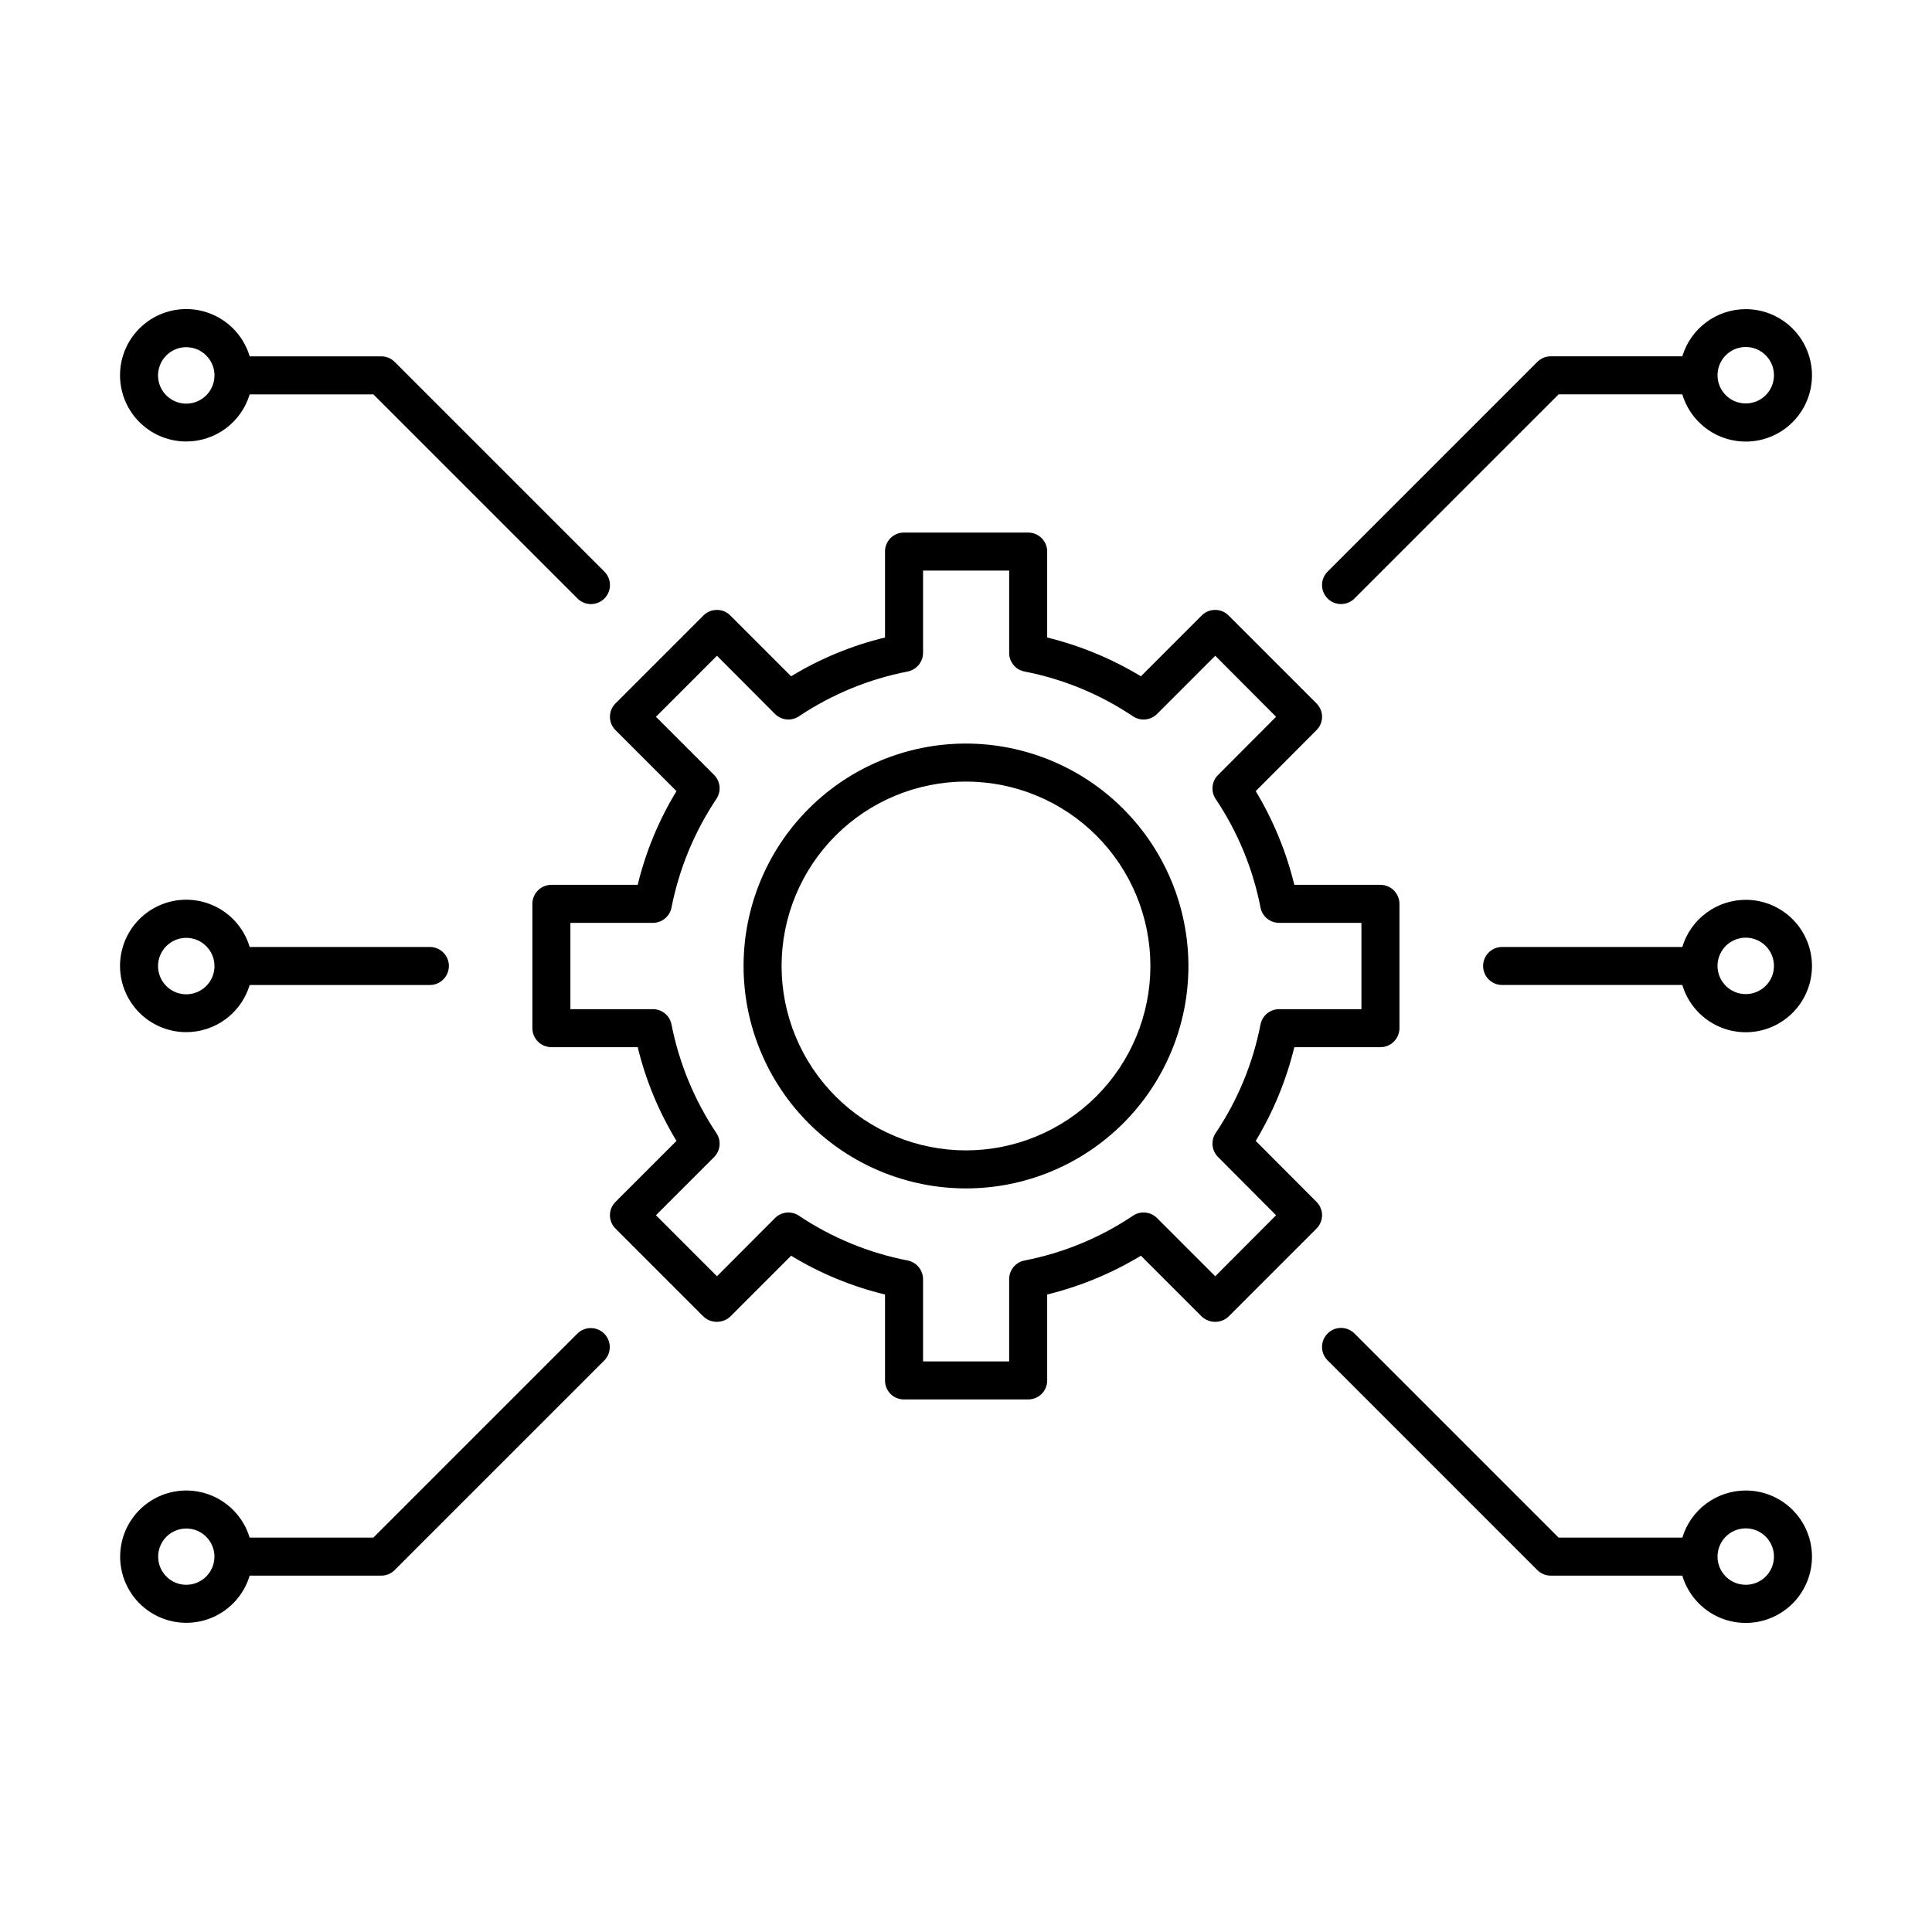 <?xml version="1.0" encoding="UTF-8"?>
<!-- Uploaded to: SVG Repo, www.svgrepo.com, Generator: SVG Repo Mixer Tools -->
<svg fill="#000000" width="800px" height="800px" version="1.1" viewBox="144 144 512 512" xmlns="http://www.w3.org/2000/svg">
 <g>
  <path d="m476.78 446.35c4.648-7.711 8.098-16.086 10.23-24.836h22.82c2.781-0.008 5.031-2.258 5.039-5.039v-32.949c-0.008-2.777-2.258-5.027-5.039-5.039h-22.82c-2.133-8.746-5.582-17.121-10.23-24.836l16.07-16.121h0.004c0.961-0.945 1.504-2.231 1.512-3.578-0.016-1.344-0.559-2.629-1.512-3.578l-23.277-23.277v0.004c-0.926-0.949-2.199-1.477-3.527-1.461-1.34-0.016-2.629 0.512-3.574 1.461l-16.121 16.121h-0.004c-7.711-4.664-16.086-8.129-24.836-10.277v-22.773c0.004-1.336-0.523-2.621-1.473-3.566-0.945-0.945-2.227-1.477-3.566-1.473h-32.898c-1.34-0.012-2.629 0.516-3.578 1.461-0.945 0.949-1.473 2.238-1.461 3.578v22.773c-8.777 2.121-17.172 5.586-24.887 10.277l-16.121-16.121c-0.93-0.949-2.203-1.477-3.527-1.461-1.34-0.016-2.629 0.512-3.578 1.461l-23.277 23.277v-0.004c-0.965 0.941-1.508 2.231-1.508 3.578 0 1.348 0.543 2.637 1.508 3.578l16.121 16.121h0.004c-4.684 7.699-8.152 16.078-10.277 24.836h-22.875c-2.777 0.012-5.031 2.262-5.039 5.039v32.949c0.008 2.781 2.262 5.031 5.039 5.039h22.875c2.125 8.758 5.594 17.137 10.277 24.836l-16.125 16.125c-0.965 0.938-1.508 2.227-1.508 3.574s0.543 2.641 1.508 3.578l23.277 23.277c2 1.863 5.102 1.863 7.106 0l16.121-16.121c7.715 4.688 16.109 8.156 24.887 10.277v22.77c-0.012 1.34 0.516 2.629 1.461 3.578 0.949 0.949 2.238 1.473 3.578 1.461h32.898c1.34 0.004 2.621-0.523 3.566-1.469 0.949-0.949 1.477-2.231 1.473-3.57v-22.77c8.75-2.152 17.125-5.617 24.836-10.281l16.125 16.125c2 1.863 5.102 1.863 7.102 0l23.277-23.277c0.953-0.949 1.496-2.234 1.512-3.578-0.008-1.344-0.551-2.633-1.512-3.574zm-10.73 35.871-15.418-15.418 0.004 0.004c-1.691-1.699-4.348-1.973-6.348-0.656-8.699 5.848-18.48 9.891-28.77 11.891-2.371 0.453-4.082 2.523-4.082 4.938v21.812h-22.82v-21.812c-0.016-2.406-1.723-4.473-4.082-4.938-10.281-1.996-20.059-6.019-28.766-11.84-2.004-1.363-4.691-1.109-6.398 0.605l-15.367 15.414-16.172-16.172 15.418-15.418-0.004 0.004c1.691-1.703 1.945-4.359 0.605-6.348-5.82-8.715-9.863-18.488-11.891-28.77-0.449-2.371-2.523-4.082-4.938-4.082h-21.863v-22.871h21.867-0.004c2.414 0 4.488-1.711 4.938-4.082 2.027-10.277 6.07-20.055 11.891-28.766 1.34-1.992 1.086-4.648-0.605-6.348l-15.418-15.418 16.172-16.172 15.367 15.418h0.004c1.711 1.711 4.394 1.965 6.398 0.602 8.707-5.816 18.484-9.844 28.766-11.84 2.359-0.465 4.066-2.531 4.082-4.938v-21.812h22.824v21.816l-0.004-0.004c0 2.414 1.711 4.488 4.082 4.938 10.289 2.004 20.07 6.047 28.77 11.891 2 1.32 4.656 1.043 6.348-0.652l15.418-15.418 16.121 16.172-15.367 15.418c-1.707 1.688-1.98 4.344-0.656 6.348 5.844 8.699 9.887 18.48 11.891 28.766 0.453 2.371 2.523 4.082 4.938 4.082h21.812v22.871h-21.812c-2.414 0-4.484 1.711-4.938 4.082-2.004 10.285-6.047 20.066-11.891 28.77-1.324 2-1.047 4.656 0.656 6.348l15.367 15.418z"/>
  <path d="m400 341.05c-15.637 0-30.629 6.207-41.684 17.262-11.055 11.055-17.262 26.047-17.262 41.684 0 15.633 6.207 30.625 17.262 41.68 11.055 11.055 26.047 17.266 41.684 17.266 15.633 0 30.625-6.211 41.68-17.266 11.055-11.055 17.266-26.047 17.266-41.68-0.02-15.629-6.238-30.609-17.289-41.66-11.051-11.051-26.031-17.266-41.656-17.285zm0 107.82v-0.004c-12.961 0-25.395-5.148-34.559-14.312-9.164-9.164-14.312-21.594-14.312-34.555s5.148-25.395 14.312-34.559c9.164-9.164 21.598-14.312 34.559-14.312s25.391 5.148 34.555 14.312c9.164 9.164 14.312 21.598 14.312 34.559-0.012 12.957-5.164 25.379-14.328 34.539-9.16 9.164-21.582 14.316-34.539 14.328z"/>
  <path d="m606.66 225.93c-3.773-0.004-7.449 1.211-10.48 3.461s-5.258 5.418-6.348 9.031v0.008h-34.867c-1.336 0-2.617 0.531-3.562 1.477l-55.551 55.555c-0.957 0.941-1.496 2.227-1.5 3.566-0.004 1.344 0.527 2.629 1.477 3.578s2.234 1.48 3.578 1.477c1.34-0.004 2.625-0.543 3.566-1.5l54.074-54.074h32.789c1.25 4.176 4.012 7.734 7.742 9.988s8.168 3.035 12.445 2.199c4.277-0.84 8.09-3.242 10.695-6.734 2.602-3.496 3.812-7.836 3.394-12.176-0.422-4.336-2.441-8.363-5.664-11.297-3.227-2.93-7.43-4.555-11.789-4.559zm0 24.988c-4.102 0.012-7.445-3.281-7.496-7.383l0.012-0.066-0.016-0.07c0.016-3.019 1.848-5.731 4.641-6.879 2.793-1.145 6-0.5 8.133 1.637 2.133 2.141 2.769 5.348 1.617 8.141-1.152 2.789-3.871 4.613-6.891 4.621z"/>
  <path d="m606.66 539c-3.773-0.004-7.445 1.211-10.477 3.461-3.031 2.246-5.254 5.414-6.348 9.023h-32.785l-54.078-54.074c-0.941-0.953-2.227-1.492-3.566-1.5-1.344-0.004-2.629 0.527-3.578 1.477s-1.48 2.238-1.477 3.578c0.004 1.344 0.543 2.625 1.5 3.57l55.551 55.551c0.945 0.945 2.227 1.477 3.562 1.477h34.867v0.008c1.25 4.176 4.008 7.738 7.738 9.996 3.731 2.254 8.168 3.039 12.445 2.199 4.281-0.836 8.094-3.234 10.699-6.731 2.606-3.496 3.816-7.836 3.398-12.176-0.418-4.336-2.438-8.367-5.664-11.297-3.227-2.934-7.43-4.559-11.789-4.562zm0 24.988c-4.106 0.012-7.453-3.289-7.5-7.394l0.016-0.07-0.012-0.066c0.02-3.016 1.852-5.727 4.644-6.867 2.793-1.145 6-0.492 8.129 1.645s2.766 5.348 1.613 8.137c-1.156 2.789-3.871 4.609-6.891 4.617z"/>
  <path d="m606.66 382.46c-3.773 0-7.449 1.215-10.48 3.465s-5.258 5.418-6.348 9.031h-47.754c-2.781 0-5.039 2.254-5.039 5.039 0 2.781 2.258 5.035 5.039 5.035h47.754c1.25 4.18 4.008 7.742 7.738 9.996 3.731 2.254 8.168 3.039 12.445 2.203 4.281-0.84 8.094-3.238 10.699-6.734 2.606-3.492 3.816-7.832 3.398-12.172s-2.438-8.367-5.664-11.301c-3.227-2.93-7.43-4.559-11.789-4.562zm0 24.988c-4.102 0.012-7.449-3.281-7.5-7.387l0.016-0.066-0.016-0.07c0.02-3.019 1.852-5.731 4.644-6.875 2.793-1.141 6-0.496 8.133 1.645 2.129 2.137 2.766 5.348 1.613 8.137-1.152 2.789-3.871 4.609-6.891 4.617z"/>
  <path d="m193.34 261c3.773 0.004 7.449-1.211 10.477-3.457 3.031-2.25 5.258-5.414 6.348-9.027h32.785l54.078 54.074c0.941 0.957 2.227 1.496 3.566 1.5 1.344 0.004 2.629-0.527 3.578-1.477s1.48-2.234 1.477-3.578c-0.004-1.34-0.543-2.625-1.496-3.566l-55.555-55.555c-0.941-0.945-2.227-1.477-3.562-1.477h-34.867v-0.008c-1.25-4.176-4.008-7.738-7.738-9.992-3.731-2.258-8.168-3.039-12.445-2.203-4.277 0.836-8.094 3.238-10.699 6.731-2.606 3.496-3.816 7.836-3.398 12.176 0.422 4.34 2.441 8.367 5.664 11.297 3.227 2.934 7.43 4.559 11.789 4.562zm0-24.988c4.106-0.012 7.453 3.289 7.5 7.394l-0.016 0.07 0.012 0.066h0.004c-0.023 3.019-1.855 5.727-4.648 6.867-2.793 1.145-6 0.496-8.129-1.645-2.129-2.137-2.766-5.348-1.609-8.133 1.152-2.789 3.867-4.613 6.887-4.621z"/>
  <path d="m297.02 497.41-54.074 54.074h-32.789c-1.629-5.418-5.773-9.715-11.129-11.543s-11.262-0.957-15.863 2.336c-4.602 3.293-7.328 8.605-7.328 14.262 0.004 5.66 2.734 10.969 7.336 14.258 4.606 3.289 10.512 4.156 15.867 2.324 5.352-1.828 9.496-6.133 11.121-11.551v-0.008h34.867c1.336 0 2.617-0.531 3.562-1.477l55.555-55.551c1.945-1.973 1.934-5.144-0.023-7.102-1.961-1.961-5.133-1.969-7.102-0.023zm-103.69 66.578c-3.004-0.016-5.707-1.836-6.852-4.613-1.145-2.781-0.508-5.977 1.609-8.105 2.121-2.129 5.312-2.777 8.098-1.645 2.781 1.133 4.613 3.828 4.644 6.832l-0.012 0.066 0.016 0.07h-0.004c-0.047 4.106-3.394 7.406-7.5 7.394z"/>
  <path d="m193.34 417.53c3.773 0.004 7.449-1.211 10.48-3.461 3.031-2.254 5.258-5.418 6.348-9.035h47.754c2.781 0 5.039-2.254 5.039-5.035 0-2.785-2.258-5.039-5.039-5.039h-47.754c-1.25-4.176-4.008-7.742-7.738-9.996s-8.168-3.039-12.445-2.203c-4.277 0.84-8.094 3.238-10.699 6.734s-3.816 7.836-3.398 12.172c0.422 4.34 2.441 8.367 5.664 11.301 3.227 2.934 7.43 4.559 11.789 4.562zm0-24.988c4.102-0.012 7.449 3.285 7.5 7.387l-0.016 0.07 0.016 0.07v-0.004c-0.02 3.019-1.852 5.731-4.644 6.875-2.793 1.145-6 0.496-8.129-1.641-2.133-2.141-2.769-5.348-1.617-8.137 1.156-2.789 3.871-4.613 6.891-4.621z"/>
 </g>
</svg>